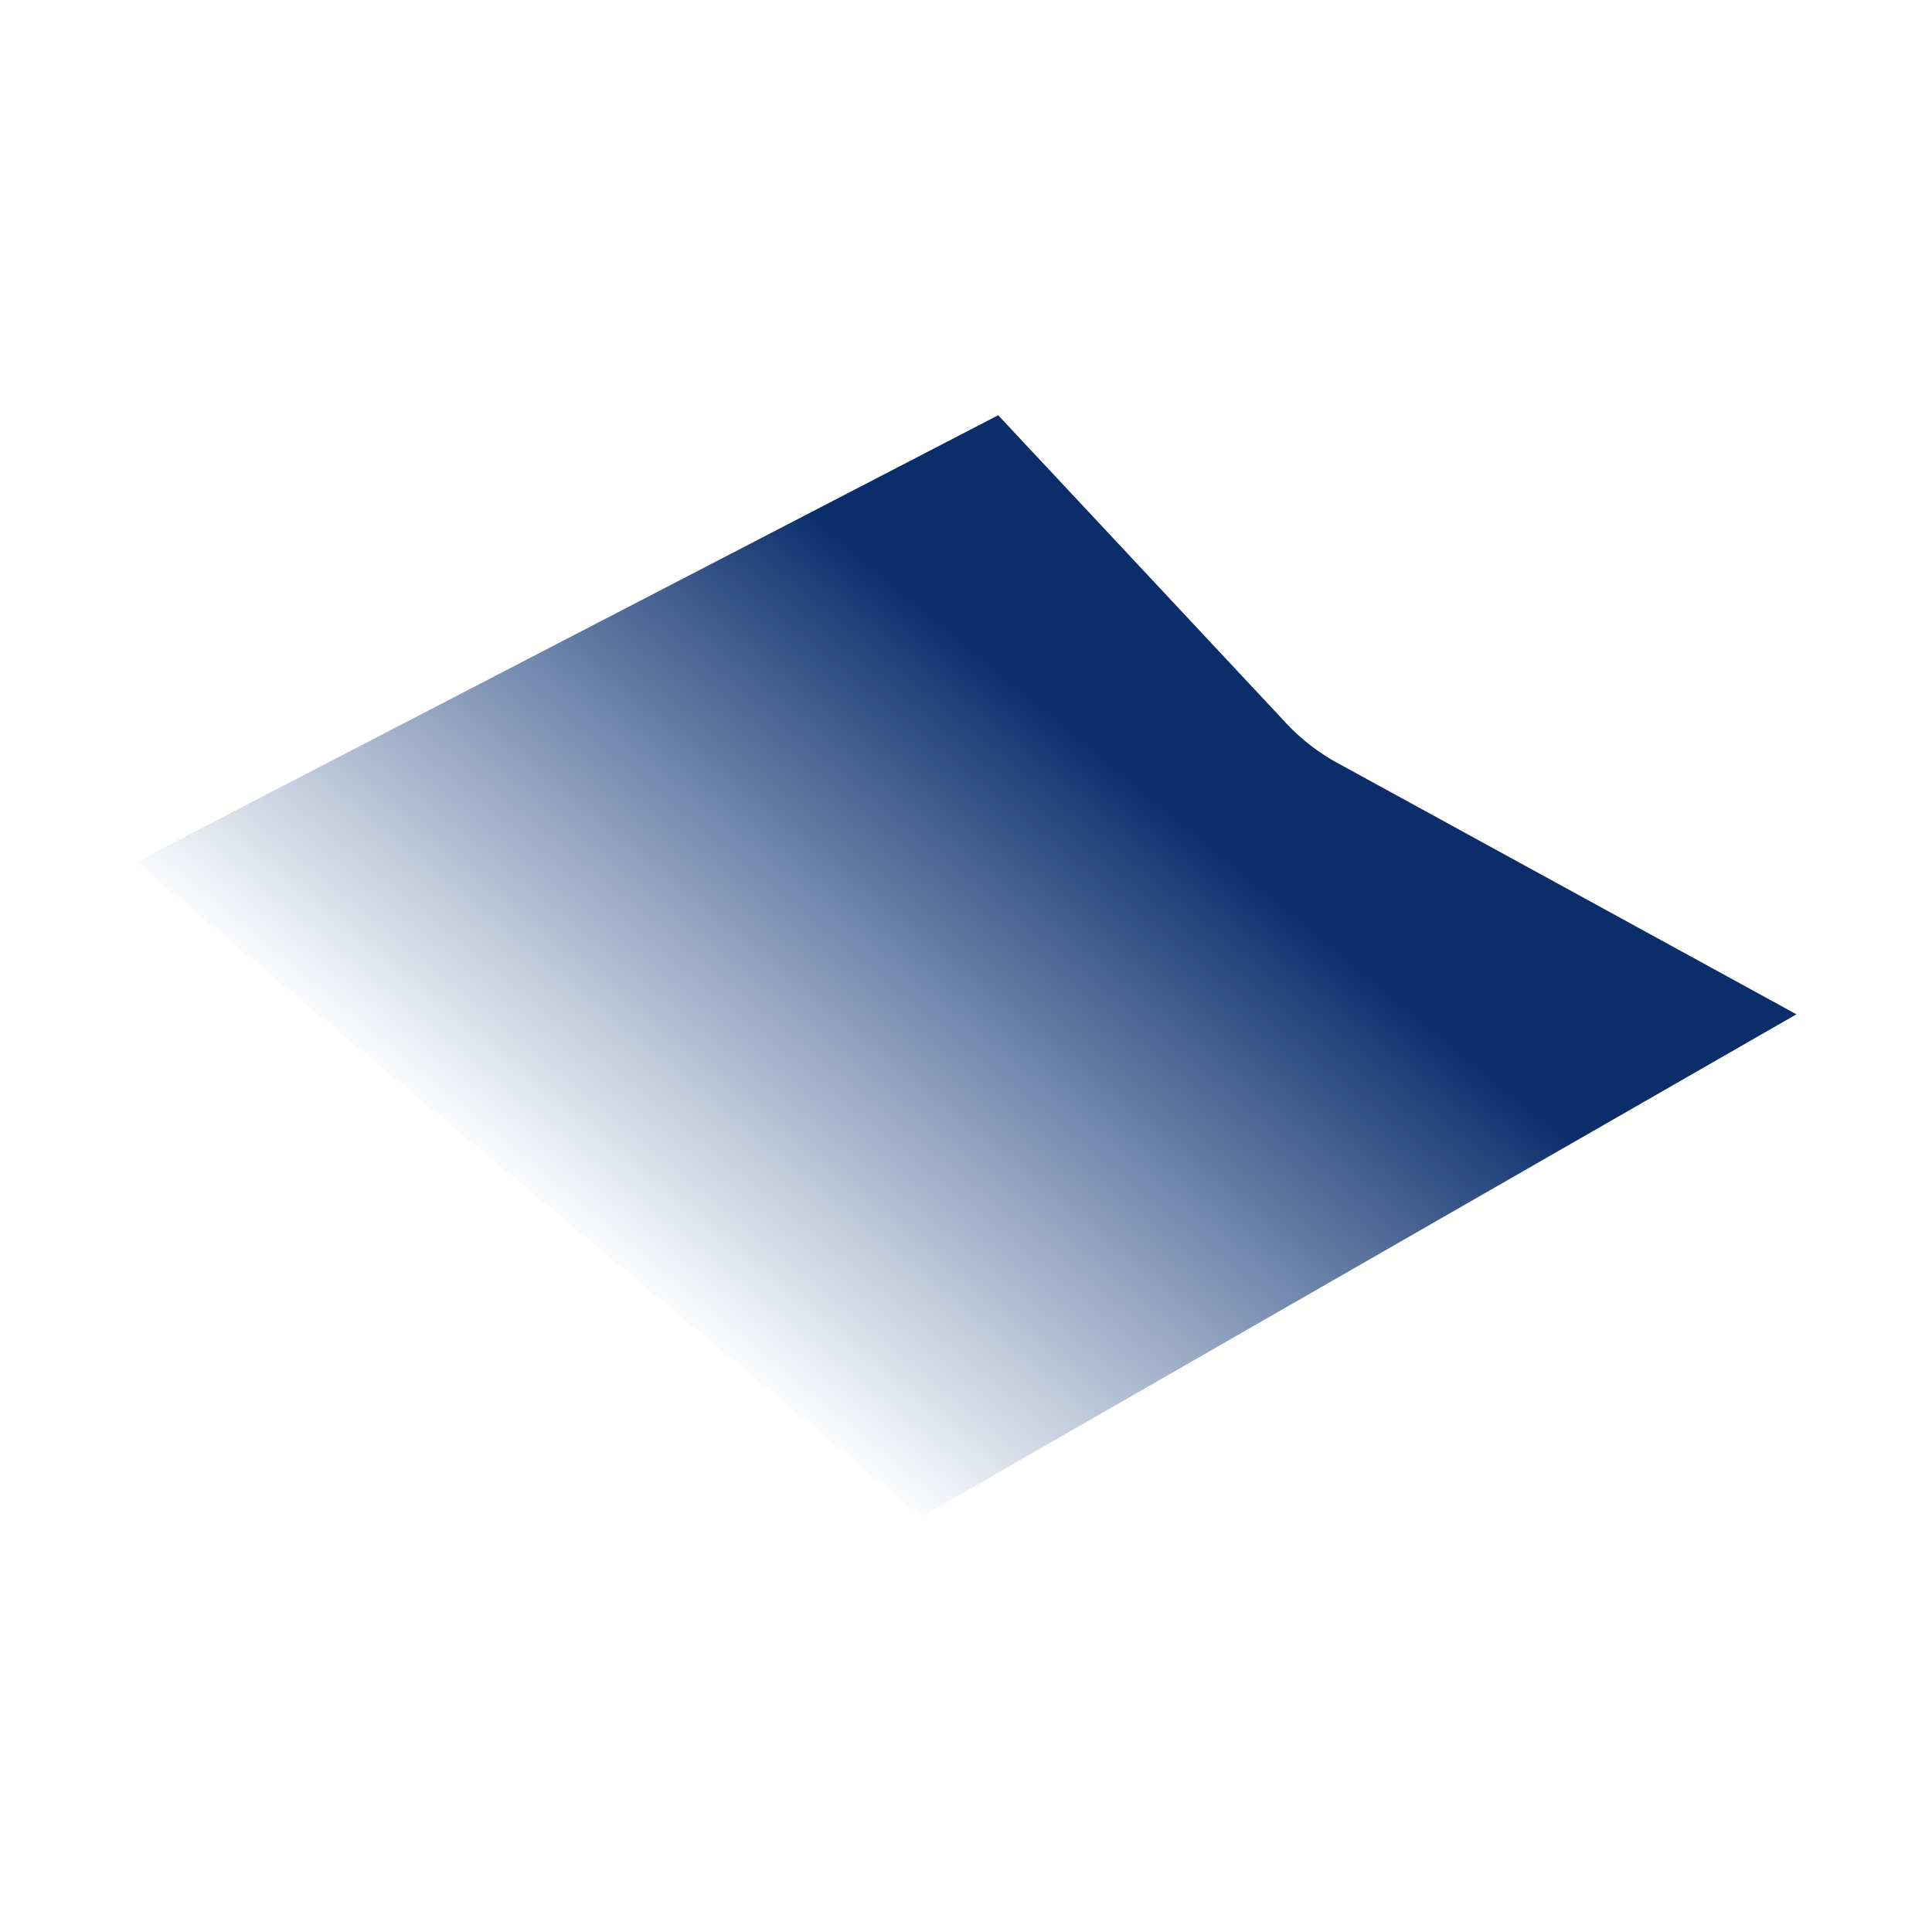 <svg id="27eb610c-22d8-4a6b-8c72-2872e4207504" data-name="图层 1" xmlns="http://www.w3.org/2000/svg" xmlns:xlink="http://www.w3.org/1999/xlink" viewBox="0 0 120 120"><defs><style>.ba28c879-06d8-4500-b7ac-d11a43ccfc9d{fill:url(#24b0067a-300d-4d2f-bc83-17195079e145);}</style><linearGradient id="24b0067a-300d-4d2f-bc83-17195079e145" x1="34.9" y1="88.69" x2="69.23" y2="47.08" gradientUnits="userSpaceOnUse"><stop offset="0.13" stop-color="#143d80" stop-opacity="0.2"/><stop offset="0.17" stop-color="#143e7f" stop-opacity="0"/><stop offset="1" stop-color="#0b2e6b"/></linearGradient></defs><title>图标-1</title><path class="ba28c879-06d8-4500-b7ac-d11a43ccfc9d" d="M111.58,63,57.22,94.21,8.42,53.56,62,25.79,79.85,44.88A12.71,12.71,0,0,0,83,47.35Z"/></svg>